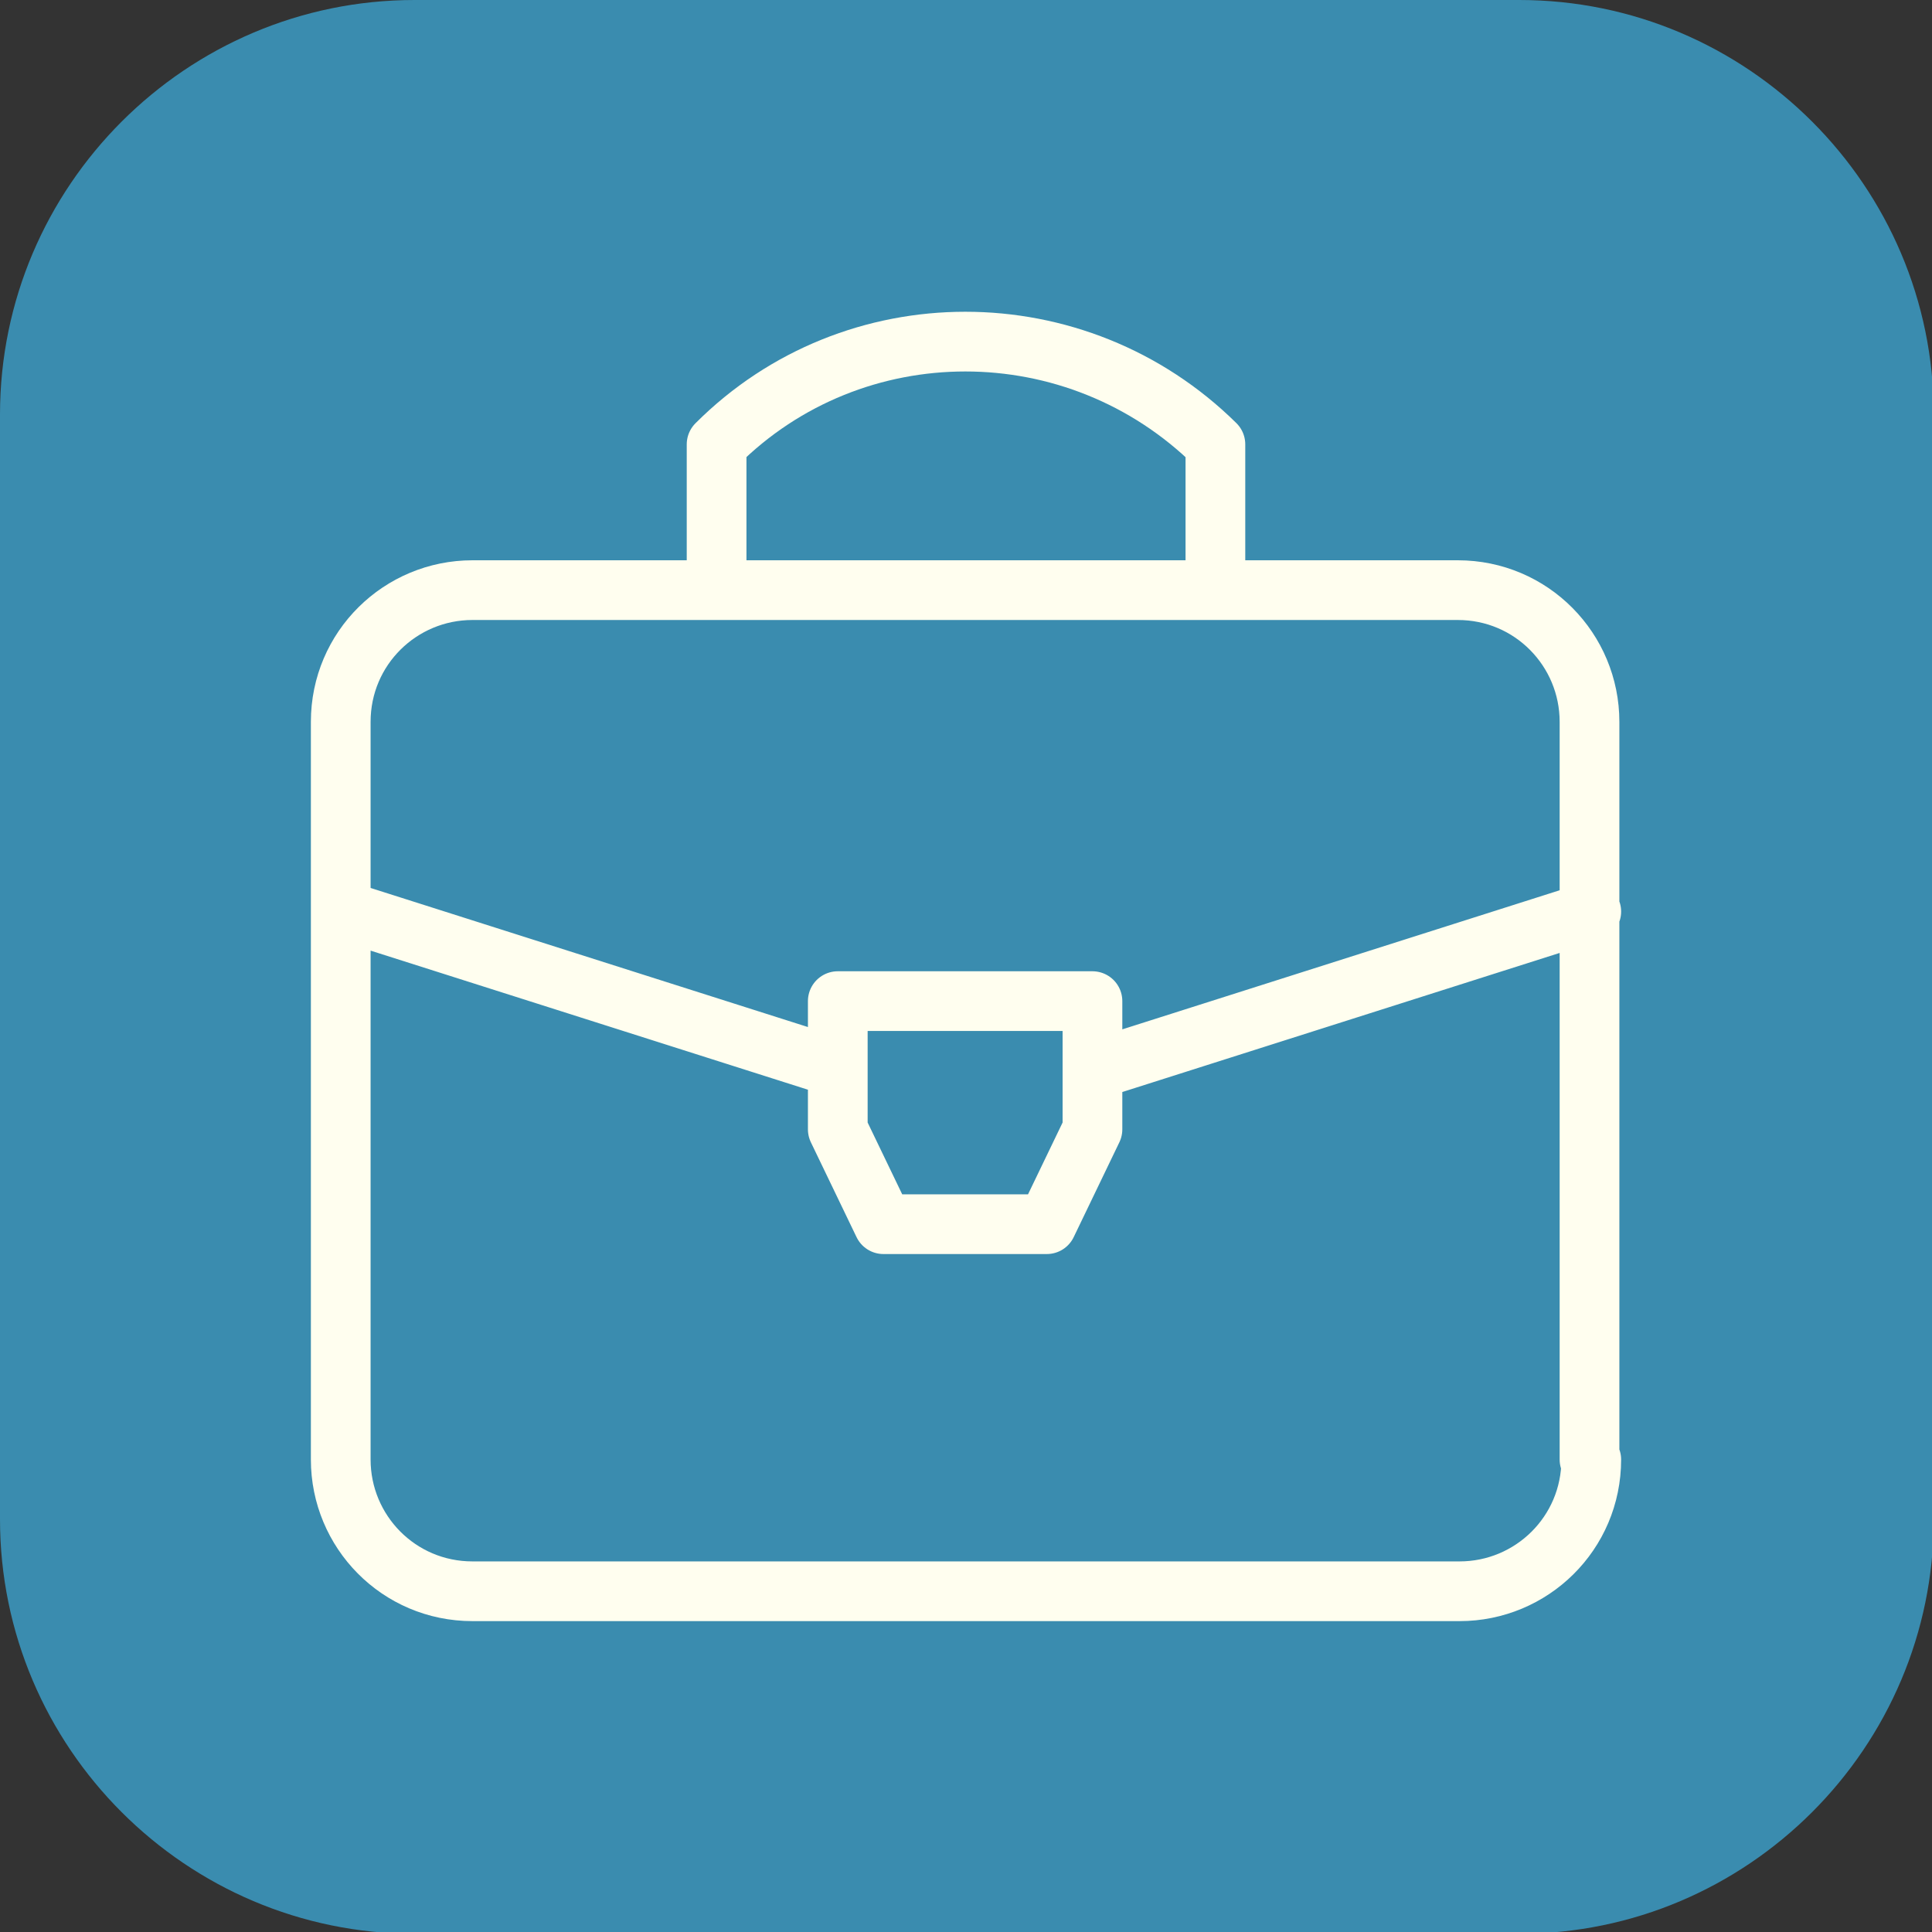 <?xml version="1.0" encoding="UTF-8"?>
<svg id="Layer_1" xmlns="http://www.w3.org/2000/svg" xmlns:xlink="http://www.w3.org/1999/xlink" version="1.1" viewBox="0 0 110 110">
  <rect x="0" y="0" width="110" height="110" fill="#333333" stroke="none"/>
  <!-- Generator: Adobe Illustrator 29.3.1, SVG Export Plug-In . SVG Version: 2.1.0 Build 151)  -->
  <defs>
    <style>
      .st0, .st1 {
        fill: none;
      }

      .st1 {
        stroke: #fffeef;
        stroke-linecap: round;
        stroke-linejoin: round;
        stroke-width: 3.4px;
      }

      .st2 {
        clip-path: url(#clippath-1);
      }

      .st3 {
        clip-path: url(#clippath-2);
      }

      .st4 {
        fill: #3a8caf;
      }

      .st5 {
        clip-path: url(#clippath);
      }
    </style>
    <clipPath id="clippath">
      <rect class="st0" width="110" height="110"/>
    </clipPath>
    <clipPath id="clippath-1">
      <rect class="st0" width="110" height="110"/>
    </clipPath>
    <clipPath id="clippath-2">
      <rect class="st0" width="110" height="110"/>
    </clipPath>
  </defs>
  <g class="st5">
    <g class="st2">
      <g class="st3">
        <g>
          <path class="st4" d="M86.4,0H23.6C10.6,0,0,10.6,0,23.6v62.9c0,13,10.6,23.6,23.6,23.6h62.9c13,0,23.6-10.6,23.6-23.6V23.6c0-13-10.6-23.6-23.6-23.6Z"/>
          <path class="st1" d="M19.4,51.8l28.3,9M62.3,60.9l28.3-9M40.8,33.5v-8.2c7.8-7.8,20.5-7.8,28.4,0v8.2M47.7,57v7.3l2.6,5.4h9.3l2.6-5.4v-7.3h-14.5ZM90.6,83.1c0,4.2-3.4,7.5-7.5,7.5H26.9c-4.2,0-7.5-3.4-7.5-7.5v-42c0-4.2,3.4-7.5,7.5-7.5h56.1c4.2,0,7.5,3.4,7.5,7.5v42Z"/>
        </g>
      </g>
    </g>
  </g>
</svg>